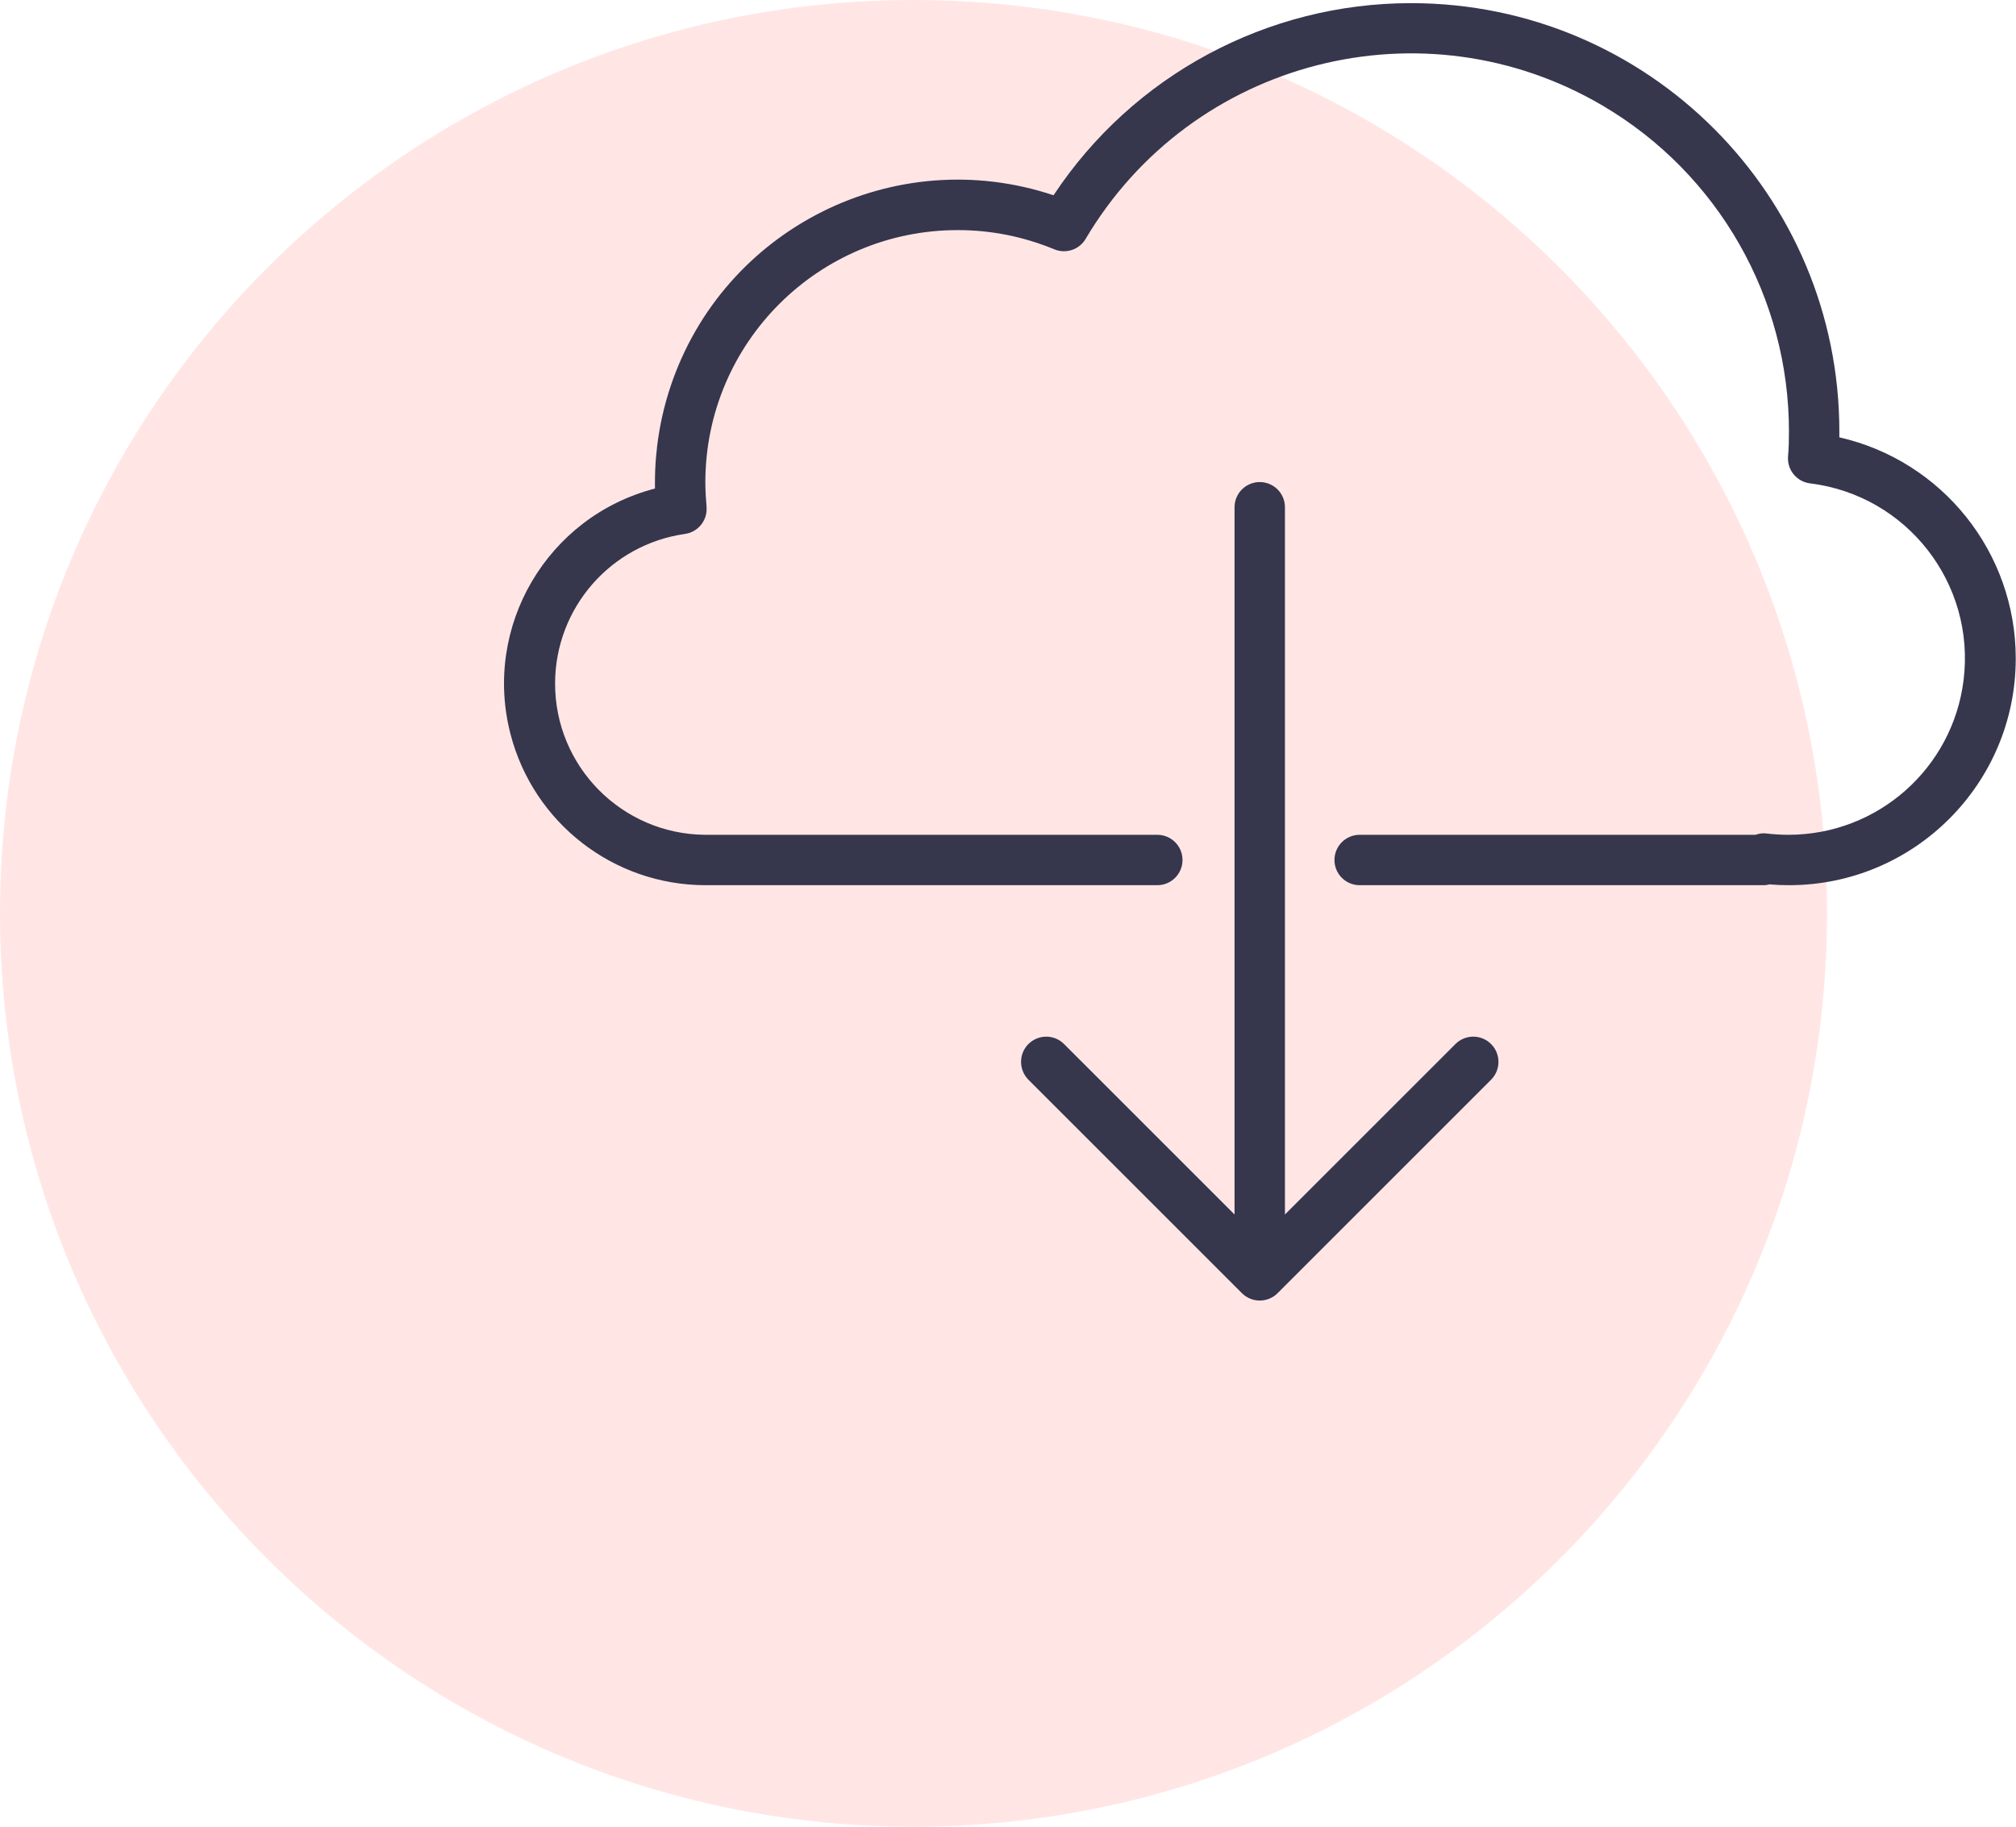 <?xml version="1.0" encoding="UTF-8"?> <svg xmlns="http://www.w3.org/2000/svg" width="32" height="29" viewBox="0 0 32 29" fill="none"><path opacity="0.179" d="M14.5 29C22.508 29 29 22.508 29 14.5C29 6.492 22.508 0 14.5 0C6.492 0 0 6.492 0 14.5C0 22.508 6.492 29 14.5 29Z" fill="#FF706E"></path><path d="M29.196 6.943C29.196 6.913 29.196 6.883 29.196 6.853C29.198 3.097 26.155 0.051 22.399 0.05C20.115 0.049 17.983 1.194 16.723 3.1C14.206 2.26 11.484 3.619 10.643 6.137C10.48 6.626 10.397 7.137 10.396 7.653C10.396 7.687 10.396 7.721 10.396 7.756C8.686 8.2 7.659 9.947 8.104 11.657C8.47 13.066 9.74 14.051 11.196 14.053H18.37C18.591 14.053 18.77 13.874 18.77 13.653C18.77 13.432 18.591 13.253 18.37 13.253H11.196C9.871 13.245 8.803 12.164 8.811 10.839C8.818 9.65 9.693 8.646 10.869 8.477C11.081 8.449 11.233 8.259 11.215 8.046C11.204 7.918 11.196 7.785 11.196 7.653C11.199 5.441 12.995 3.65 15.207 3.653C15.731 3.653 16.25 3.757 16.735 3.958C16.919 4.034 17.131 3.964 17.232 3.793C18.919 0.941 22.599 -0.003 25.451 1.684C27.278 2.765 28.398 4.73 28.396 6.853C28.396 6.985 28.393 7.114 28.382 7.242C28.363 7.458 28.519 7.649 28.733 7.674C30.268 7.864 31.358 9.262 31.168 10.797C30.995 12.197 29.807 13.249 28.396 13.253C28.276 13.253 28.156 13.246 28.036 13.232C27.979 13.225 27.921 13.232 27.867 13.253H21.582C21.361 13.253 21.182 13.432 21.182 13.653C21.182 13.874 21.361 14.053 21.582 14.053H27.996C28.027 14.053 28.057 14.049 28.087 14.04C28.188 14.049 28.291 14.053 28.396 14.053C30.384 14.053 31.996 12.441 31.996 10.453C31.996 8.773 30.834 7.316 29.196 6.943Z" fill="#36364D"></path><path d="M23.107 16.57L20.396 19.281V8.053C20.396 7.832 20.217 7.653 19.996 7.653C19.775 7.653 19.596 7.832 19.596 8.053V19.281L16.885 16.57C16.726 16.416 16.473 16.421 16.319 16.58C16.17 16.735 16.17 16.98 16.319 17.136L19.713 20.53C19.869 20.686 20.123 20.686 20.279 20.53L23.673 17.136C23.826 16.977 23.822 16.724 23.663 16.57C23.508 16.42 23.262 16.42 23.107 16.57Z" fill="#36364D"></path></svg> 